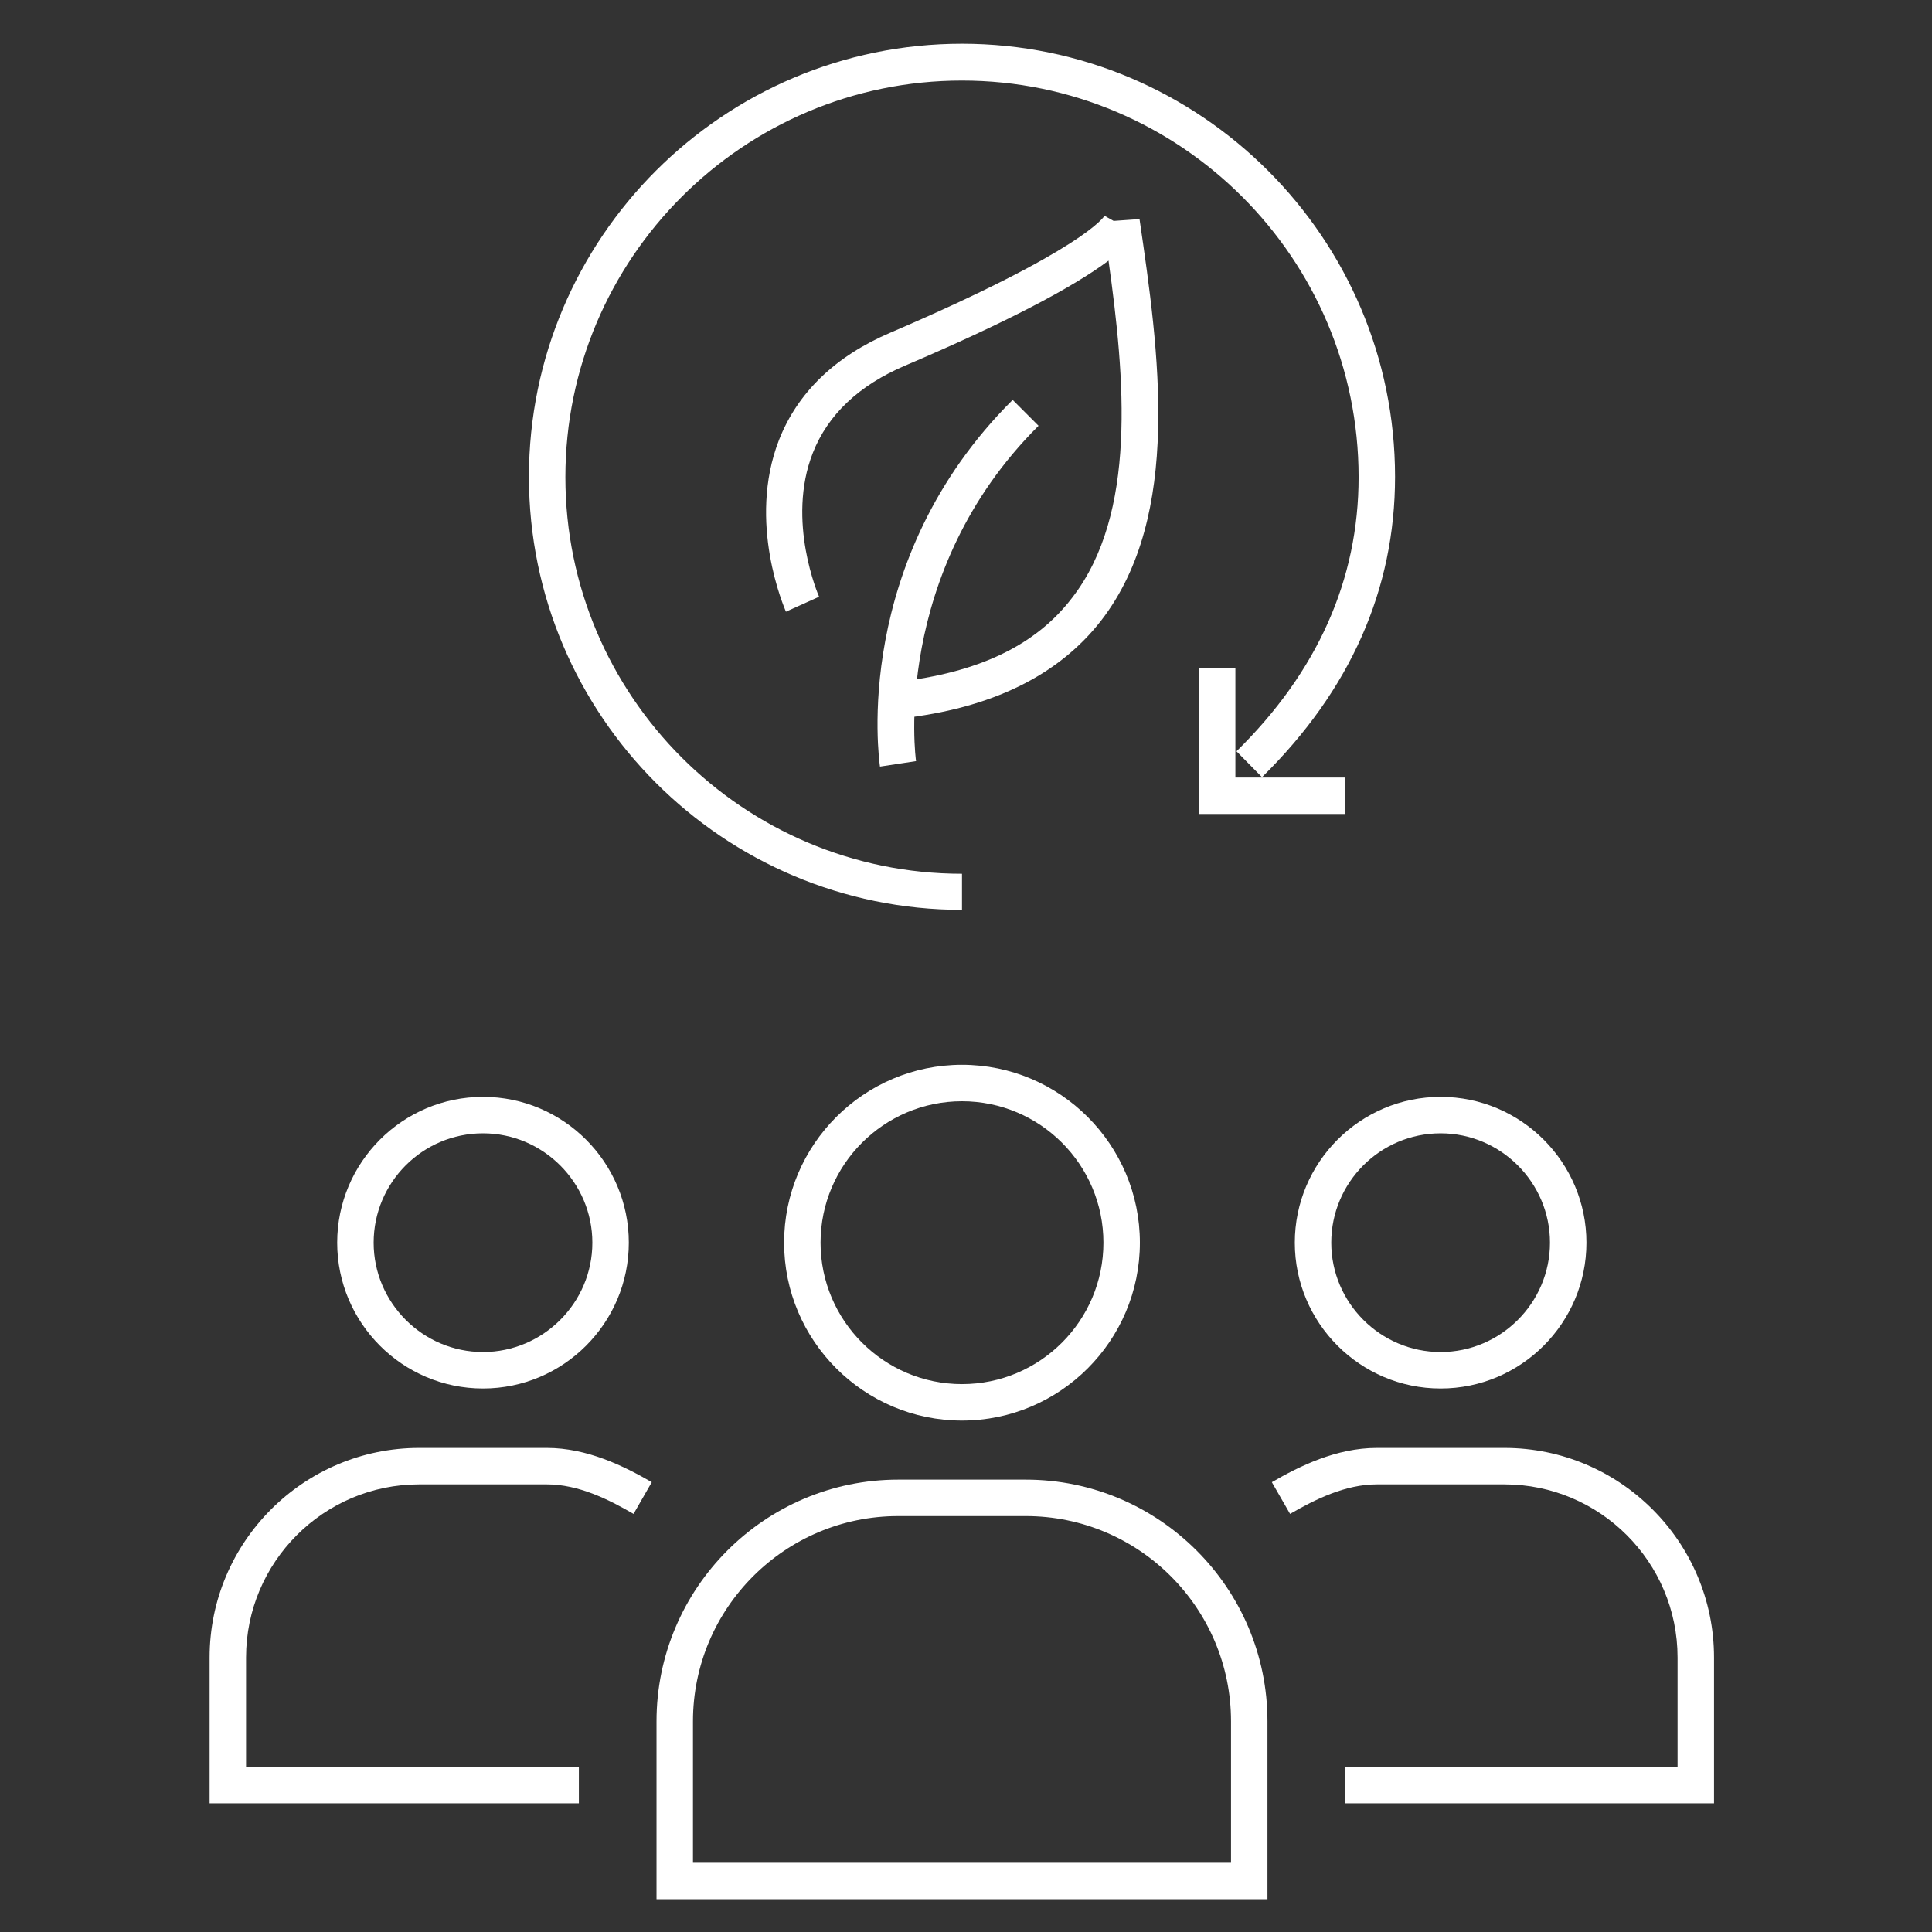 <?xml version="1.0" encoding="UTF-8"?>
<svg id="Layer_1" data-name="Layer 1" xmlns="http://www.w3.org/2000/svg" viewBox="0 0 53 53">
  <rect x="0" y="0" width="53" height="53" fill="#333333" stroke="none"/>
  <defs>
    <style>
      .cls-1 {
        fill: #fff;
      }
    </style>
  </defs>
  <g>
    <g>
      <path class="cls-1" d="M39.52,38.09c-2.21,0-4-1.8-4-4s1.79-4,4-4,4,1.8,4,4-1.79,4-4,4ZM39.52,31.09c-1.66,0-3,1.35-3,3s1.35,3,3,3,3-1.35,3-3-1.35-3-3-3Z"/>
      <path class="cls-1" d="M47.02,49.47h-10.13v-1h9.13v-3c0-2.62-2.13-4.75-4.75-4.75h-3.5c-.86,0-1.69.41-2.38.81l-.5-.87c.76-.44,1.77-.94,2.88-.94h3.5c3.17,0,5.75,2.58,5.75,5.75v4Z"/>
    </g>
    <g>
      <path class="cls-1" d="M13.25,38.09c-2.21,0-4-1.8-4-4s1.79-4,4-4,4,1.8,4,4-1.79,4-4,4ZM13.25,31.09c-1.66,0-3,1.35-3,3s1.35,3,3,3,3-1.35,3-3-1.35-3-3-3Z"/>
      <path class="cls-1" d="M15.88,49.47H5.75v-4c0-3.17,2.58-5.75,5.75-5.75h3.5c1.11,0,2.12.5,2.88.94l-.5.87c-.69-.4-1.51-.81-2.38-.81h-3.5c-2.62,0-4.75,2.13-4.75,4.75v3h9.13v1Z"/>
    </g>
    <g>
      <path class="cls-1" d="M26.39,38.97c-2.69,0-4.88-2.19-4.88-4.88s2.19-4.88,4.88-4.88,4.88,2.19,4.88,4.88-2.19,4.88-4.88,4.88ZM26.39,30.21c-2.14,0-3.88,1.74-3.88,3.88s1.74,3.88,3.88,3.88,3.88-1.74,3.88-3.88-1.74-3.88-3.88-3.88Z"/>
      <path class="cls-1" d="M34.77,52.1h-16.76v-4.88c0-3.65,2.97-6.63,6.63-6.63h3.5c3.65,0,6.63,2.97,6.63,6.63v4.88ZM19.01,51.1h14.76v-3.88c0-3.1-2.52-5.63-5.63-5.63h-3.5c-3.1,0-5.63,2.52-5.63,5.63v3.88Z"/>
    </g>
  </g>
  <g>
    <g>
      <path class="cls-1" d="M24.69,19.7l-.11-.99c2.25-.25,3.83-1,4.83-2.31,1.79-2.31,1.45-6.02,1-9.25-1,.75-2.86,1.72-5.58,2.88-1.27.54-2.12,1.35-2.53,2.39-.74,1.87.16,3.93.17,3.95l-.91.41c-.04-.1-1.07-2.45-.19-4.71.51-1.3,1.54-2.3,3.07-2.95,5.29-2.27,5.84-3.17,5.86-3.2l.25.14.71-.05c.53,3.62,1.18,8.12-1.05,11.01-1.17,1.51-3.02,2.42-5.52,2.69Z"/>
      <path class="cls-1" d="M24.14,21.03c-.03-.23-.79-5.65,3.64-10.06l.71.71c-4.06,4.04-3.37,9.15-3.36,9.2l-.99.15Z"/>
    </g>
    <polygon class="cls-1" points="36.89 22.33 32.89 22.33 32.89 18.33 33.89 18.33 33.89 21.33 36.89 21.33 36.89 22.33"/>
    <path class="cls-1" d="M26.39,24.96c-6.55,0-11.88-5.33-11.88-11.88S19.84,1.2,26.39,1.2s11.88,5.33,11.88,11.88c0,3.09-1.23,5.86-3.65,8.24l-.7-.71c2.22-2.18,3.35-4.71,3.35-7.52,0-6-4.88-10.88-10.88-10.88s-10.88,4.88-10.88,10.88,4.88,10.88,10.88,10.88v1Z"/>
  </g>
</svg>